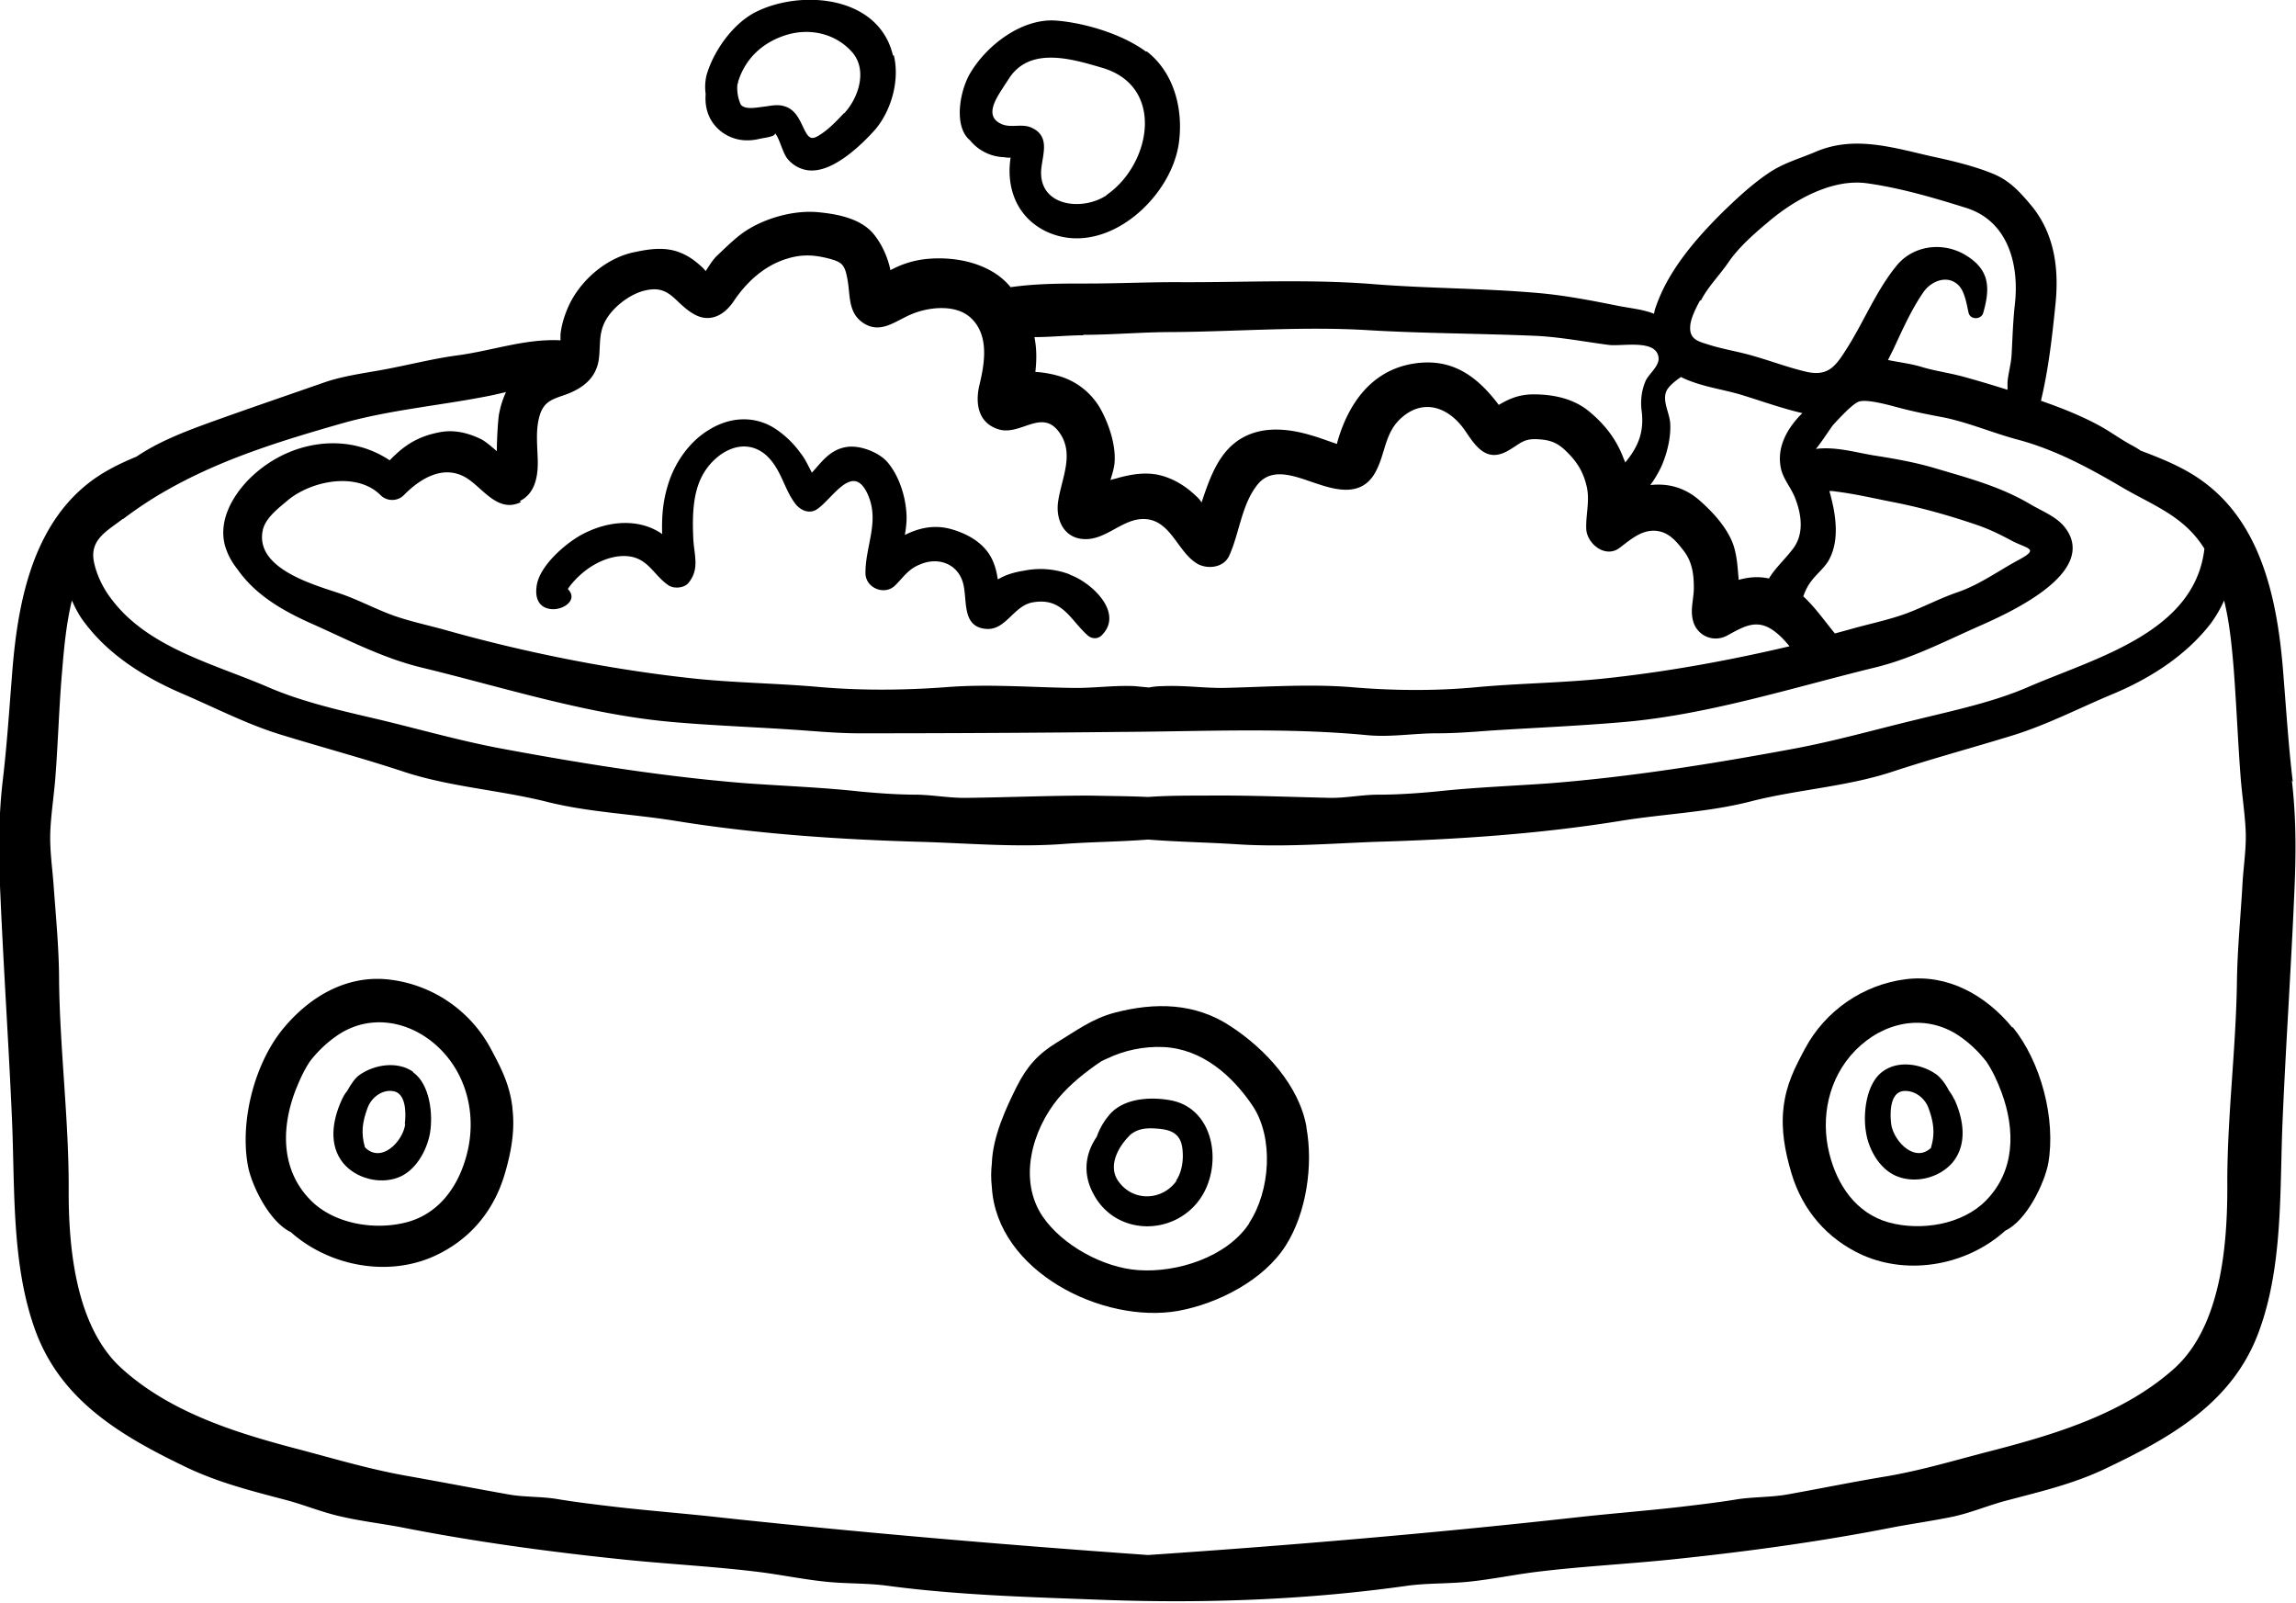 <svg xmlns="http://www.w3.org/2000/svg" viewBox="0 0 50.14 35"><path d="M11.19 24.18c-.06-.5-.24-.85-.47-1.28a2.896 2.896 0 0 0-2.19-1.51c-.93-.12-1.75.35-2.34 1.06-.63.76-.95 2.01-.78 2.98.07.42.46 1.24.94 1.47.82.73 2.09.99 3.12.53.78-.35 1.31-.98 1.55-1.79.14-.47.23-.95.17-1.44zm-.99 1c-.17.68-.58 1.3-1.3 1.5-.7.19-1.6.05-2.12-.48-.64-.65-.64-1.55-.34-2.36.09-.23.19-.46.33-.67.17-.22.38-.42.62-.58.73-.48 1.63-.29 2.24.33.59.6.77 1.47.57 2.26z"/><path d="M9.02 23.4c-.34-.24-.85-.16-1.17.07-.09.06-.18.19-.27.35-.05.06-.09.13-.12.2-.2.44-.29.98.04 1.38.28.33.79.46 1.19.31.38-.14.63-.58.7-.97.07-.41 0-1.07-.37-1.33zm-.17 1.14c-.05.38-.52.87-.88.51-.09-.31-.06-.55.06-.87.08-.21.3-.39.54-.36.3.03.3.48.27.72zM43.95 22.44c-.58-.71-1.41-1.18-2.34-1.06-.93.12-1.75.69-2.19 1.51-.23.43-.41.78-.47 1.28-.06.49.03.97.17 1.44.24.81.78 1.44 1.55 1.79 1.04.46 2.3.21 3.12-.53.48-.23.86-1.05.94-1.47.17-.97-.16-2.22-.78-2.98zm-.58 3.77c-.52.53-1.42.67-2.12.48-.72-.2-1.13-.82-1.3-1.5-.2-.79-.02-1.66.57-2.26.61-.62 1.5-.81 2.24-.33.24.16.45.36.62.58.14.21.24.43.33.67.3.81.3 1.71-.34 2.36z"/><path d="M42.68 24.01a1.06 1.06 0 0 0-.12-.2c-.08-.16-.18-.28-.27-.35-.32-.23-.83-.32-1.17-.07-.37.26-.44.93-.37 1.33.06.39.31.83.7.97.4.15.91.02 1.19-.31.33-.4.24-.94.04-1.38zm-.5 1.04c-.36.36-.83-.14-.88-.51-.03-.24-.03-.69.27-.72.24-.02.46.15.54.36.12.32.15.57.06.87z"/><path d="M50.07 17.07c-.09-.75-.14-1.52-.2-2.27-.11-1.49-.4-3.19-1.62-4.18-.45-.37-.97-.58-1.5-.78-.06-.04-.12-.08-.2-.12-.22-.12-.4-.25-.62-.38-.42-.24-.9-.43-1.36-.59.16-.67.24-1.35.31-2.04.09-.78.01-1.57-.51-2.21-.26-.31-.49-.57-.88-.72-.4-.16-.86-.27-1.28-.36-.85-.19-1.7-.47-2.55-.11-.35.15-.72.25-1.04.47-.37.25-.7.56-1.02.87-.58.58-1.17 1.26-1.44 2.05-.02.05-.03.1-.04.15-.25-.1-.53-.12-.82-.18-.55-.11-1.12-.22-1.68-.27-1.22-.11-2.45-.1-3.67-.2-1.41-.11-2.86-.03-4.27-.04-.65 0-1.29.03-1.94.03-.57 0-1.11 0-1.67.08-.09-.11-.2-.21-.32-.29-.42-.28-.97-.37-1.47-.33-.26.02-.51.09-.74.2-.03.02-.07.03-.1.05v-.03c-.06-.26-.17-.51-.33-.72-.28-.38-.82-.48-1.28-.52-.54-.04-1.19.15-1.63.47-.2.15-.39.34-.57.51-.08.09-.15.2-.22.31-.02-.03-.05-.06-.07-.08-.15-.14-.31-.26-.5-.33-.31-.12-.63-.08-.96-.01-.65.12-1.26.66-1.5 1.27-.07.17-.12.35-.14.53v.13c-.77-.04-1.5.23-2.26.33-.45.06-.9.17-1.35.26-.51.11-1.06.16-1.55.33-.86.3-1.71.59-2.57.9-.57.21-1.07.41-1.53.72-.39.16-.77.35-1.1.62-1.22 1-1.51 2.69-1.62 4.18-.06.75-.11 1.52-.2 2.27-.1.86-.09 1.67-.05 2.53.07 1.61.18 3.22.25 4.83.07 1.52-.02 3.21.52 4.67.57 1.53 1.89 2.29 3.28 2.96.71.34 1.43.52 2.19.72.41.11.79.27 1.2.36.43.1.86.15 1.29.23 1.62.32 3.25.54 4.89.71.98.1 1.97.15 2.94.27.48.06.96.16 1.44.21.45.05.91.03 1.36.09 1.57.21 3.16.25 4.74.31 2.21.08 4.44 0 6.63-.31.45-.06.91-.04 1.36-.09.48-.05.96-.15 1.44-.21.97-.12 1.96-.17 2.94-.27 1.64-.17 3.27-.39 4.89-.71.43-.08.86-.14 1.29-.23.41-.09.8-.26 1.2-.36.76-.2 1.48-.37 2.19-.72 1.4-.67 2.72-1.43 3.28-2.96.54-1.46.45-3.15.52-4.67.07-1.61.18-3.22.25-4.83.04-.86.05-1.67-.05-2.53zM37.14 6.57c.15-.3.42-.57.61-.85.22-.32.56-.62.86-.87.56-.48 1.39-.95 2.15-.85.73.1 1.48.32 2.18.54.92.29 1.16 1.25 1.06 2.11-.04.36-.05.72-.07 1.08-.01.21-.07.4-.09.61v.17c-.32-.1-.65-.2-.98-.29-.3-.08-.6-.12-.9-.21-.23-.07-.49-.1-.73-.15l.12-.24c.19-.41.4-.88.66-1.25.17-.24.54-.39.78-.12.12.14.16.4.2.58.04.16.28.15.32 0 .16-.56.14-.96-.42-1.28-.5-.28-1.13-.18-1.48.26-.44.54-.71 1.22-1.08 1.8-.24.38-.4.61-.87.51-.39-.09-.76-.23-1.14-.34-.33-.1-.67-.15-.99-.25-.22-.07-.43-.11-.42-.38 0-.19.13-.43.22-.6zm2.89 4.48c-.02-.11-.05-.22-.08-.33.04 0 .08 0 .13.01.42.05.84.15 1.25.23.62.12 1.22.29 1.81.49.3.1.54.22.82.37.32.16.57.16.15.39-.47.25-.88.56-1.39.73-.37.13-.71.31-1.08.45-.41.15-.82.23-1.24.35l-.33.09c-.23-.28-.43-.57-.69-.81.05-.14.11-.26.22-.39s.23-.23.32-.37c.22-.37.19-.82.11-1.22zm-3.56-1.84c-.02-.21-.17-.46-.08-.67.05-.11.19-.22.32-.31.07.04.15.07.23.1.38.14.78.19 1.15.31.42.13.84.28 1.27.38l-.06.06c-.29.31-.5.7-.41 1.14.05.24.22.42.31.65.15.38.2.81-.06 1.13-.16.21-.38.41-.51.63-.23-.05-.45-.03-.66.03-.02-.21-.03-.43-.08-.63-.09-.42-.45-.82-.77-1.1-.34-.3-.71-.38-1.08-.34.11-.15.2-.31.26-.45.12-.29.2-.64.17-.95zm-12.82-1.9c.65 0 1.29-.06 1.94-.06 1.42-.01 2.88-.13 4.31-.04 1.19.07 2.39.07 3.58.12.55.02 1.11.13 1.65.2.28.04 1.06-.14 1.09.29.01.18-.21.34-.28.49-.09.2-.12.44-.09.66.06.47-.08.79-.36 1.13 0-.03-.02-.05-.03-.08-.16-.43-.41-.75-.76-1.04-.34-.28-.78-.37-1.21-.37-.32 0-.54.1-.76.23-.46-.61-1.01-1.04-1.87-.9-.91.15-1.42.87-1.66 1.73v.02c-.01 0-.02 0-.04-.01-.18-.06-.36-.13-.54-.18-.37-.11-.79-.17-1.17-.07-.75.2-.99.88-1.21 1.54a.58.58 0 0 0-.12-.14c-.22-.21-.47-.37-.77-.45-.31-.08-.62-.03-.92.05-.06.02-.12.03-.18.05.04-.13.08-.26.09-.38.03-.38-.12-.83-.3-1.16a1.53 1.53 0 0 0-.85-.71c-.18-.06-.39-.1-.58-.11.03-.26.03-.51-.02-.76.36 0 .73-.04 1.07-.04zm-12.3 3.63c.37-.18.41-.62.39-.98-.01-.29-.04-.58.04-.87.09-.32.27-.37.56-.47.39-.14.69-.37.74-.8.03-.25 0-.49.1-.73.13-.32.51-.63.84-.73.61-.18.69.24 1.12.49.35.21.67.04.88-.27.28-.42.67-.78 1.16-.93.32-.1.58-.09.9-.01.31.08.37.13.43.48.06.34.01.71.34.93.39.26.72-.06 1.08-.2.37-.15.95-.21 1.27.09.41.38.3 1 .19 1.46-.1.41-.03.85.44.98.46.12.91-.44 1.28.03s.08 1.01 0 1.52c-.07.43.14.86.63.84.48-.02.84-.51 1.34-.43.52.09.66.75 1.09.98.22.11.55.07.67-.18.23-.5.27-1.13.63-1.57.34-.41.9-.13 1.32 0 .42.14.92.25 1.21-.2.27-.43.21-.92.63-1.27.49-.41 1.03-.19 1.37.31.24.36.48.7.95.42.26-.15.32-.26.64-.24.32.02.46.1.68.33.19.2.3.39.37.66.09.33-.01.63 0 .96.01.33.42.66.73.42.24-.18.48-.4.8-.37.28.03.44.23.61.45.17.23.21.49.21.79 0 .26-.09.49-.01.75.1.31.44.45.73.3.37-.2.66-.39 1.05-.09.12.09.22.2.32.32-1.36.32-2.75.57-4.11.71-.9.09-1.8.1-2.69.18-.92.09-1.88.08-2.8 0-.91-.07-1.87 0-2.79.02-.43 0-.85-.06-1.29-.04-.11 0-.21.01-.31.03l-.31-.03c-.43-.02-.86.04-1.29.04-.92-.01-1.88-.09-2.79-.02-.92.07-1.88.08-2.8 0-.89-.08-1.8-.09-2.69-.18-1.81-.19-3.68-.56-5.43-1.05-.42-.12-.83-.2-1.24-.35-.37-.14-.71-.32-1.08-.45-.55-.19-1.91-.54-1.72-1.4.06-.27.36-.49.56-.66.52-.42 1.5-.61 2.01-.1.14.14.37.14.51 0 .37-.38.91-.7 1.42-.34.34.24.66.73 1.14.49zm-8.66.39c.33-.25.67-.47 1.01-.66 1.18-.66 2.45-1.05 3.78-1.43.99-.28 2.06-.38 3.06-.57.17-.03.34-.07.51-.11-.07.15-.12.31-.15.47-.02.08-.05.52-.05.82-.12-.1-.23-.2-.34-.26-.27-.13-.56-.21-.87-.16-.52.09-.82.3-1.13.62-.96-.64-2.23-.42-3.06.4-.37.37-.68.91-.54 1.45.05.18.14.36.27.52.4.58 1.02.93 1.68 1.22.78.35 1.53.74 2.37.94 1.81.44 3.67 1.04 5.53 1.19.94.08 1.89.11 2.83.18.4.03.78.06 1.18.06 1.9 0 3.8-.01 5.7-.03 1.79-.01 3.6-.1 5.38.07.51.05 1.02-.04 1.53-.04.4 0 .78-.03 1.18-.06.94-.06 1.89-.1 2.83-.18 1.86-.15 3.73-.75 5.53-1.19.84-.2 1.59-.6 2.37-.94.6-.27 2.29-1.04 1.92-1.93-.17-.39-.53-.5-.87-.7-.66-.39-1.35-.57-2.09-.79-.44-.13-.9-.21-1.35-.28-.41-.07-.81-.19-1.24-.14h-.01c.03 0 .33-.46.38-.52.11-.12.42-.46.56-.51.19-.07.75.1.95.15.31.08.62.14.94.2.55.12 1.06.34 1.59.48.82.22 1.56.62 2.29 1.05.67.39 1.34.62 1.78 1.33-.21 1.83-2.37 2.38-3.85 3.02-.76.33-1.62.51-2.43.71-.92.22-1.82.48-2.76.65-1.73.32-3.48.6-5.24.74-.83.06-1.66.09-2.49.18-.42.04-.85.07-1.27.07-.35 0-.68.07-1.03.07-.91-.02-1.83-.06-2.74-.05-.41 0-.84 0-1.26.03-.43-.02-.85-.02-1.26-.03-.91 0-1.83.04-2.74.05-.35 0-.68-.06-1.03-.07-.42 0-.85-.03-1.27-.07-.82-.09-1.66-.12-2.49-.18-1.75-.14-3.51-.42-5.24-.74-.94-.17-1.84-.43-2.76-.65-.81-.19-1.67-.38-2.43-.71-1.16-.5-2.6-.85-3.4-1.9-.19-.24-.34-.54-.4-.84-.09-.48.28-.66.63-.93zm46.28 7.99c-.04.7-.11 1.41-.12 2.11-.02 1.5-.22 3-.21 4.49 0 1.28-.14 3.03-1.15 3.95-1.09.98-2.56 1.43-3.94 1.79-.79.2-1.53.43-2.34.57-.73.12-1.46.27-2.19.4-.35.06-.71.05-1.06.1-.42.07-.85.12-1.27.17-.79.09-1.58.15-2.37.24-3.08.34-6.16.6-9.25.81-3.09-.22-6.17-.48-9.25-.81-.79-.09-1.58-.15-2.37-.24-.42-.05-.85-.1-1.27-.17-.35-.06-.71-.04-1.06-.1-.73-.13-1.46-.27-2.19-.4-.81-.14-1.55-.36-2.34-.57-1.38-.36-2.85-.8-3.94-1.79-1.01-.92-1.16-2.67-1.15-3.95 0-1.5-.19-2.99-.21-4.49 0-.71-.07-1.41-.12-2.11-.03-.4-.09-.79-.07-1.2.02-.39.08-.77.11-1.16.06-.78.08-1.57.15-2.35.04-.49.09-1.01.21-1.5.08.18.17.35.29.5.53.7 1.3 1.18 2.11 1.53.75.32 1.45.69 2.23.92.88.27 1.78.51 2.65.8.99.32 2.06.39 3.07.64.94.24 1.92.27 2.88.43 1.75.28 3.55.4 5.32.45 1.01.03 2.03.12 3.05.05.64-.05 1.27-.05 1.9-.1.63.05 1.26.06 1.9.1 1.02.07 2.04-.01 3.05-.05 1.77-.05 3.57-.17 5.32-.45.96-.16 1.94-.19 2.88-.43 1.01-.26 2.08-.32 3.07-.64.88-.29 1.77-.53 2.65-.8.78-.24 1.48-.61 2.23-.92.8-.34 1.57-.83 2.11-1.53.11-.15.21-.32.29-.5.12.49.17 1.01.21 1.5.06.78.09 1.57.15 2.35.03.39.09.77.11 1.16.02.4-.05.8-.07 1.2z"/><path d="M28.53 24.6c-.16-.9-.9-1.7-1.65-2.19-.78-.52-1.66-.53-2.54-.3-.49.13-.83.39-1.26.65-.41.25-.65.52-.87.95-.24.48-.53 1.1-.55 1.69-.02.17-.02.34 0 .52.11 1.84 2.42 2.99 4.07 2.7.87-.16 1.87-.67 2.35-1.43.45-.71.6-1.75.45-2.57zm-1.25 2.11c-.49.74-1.58 1.08-2.42 1.02-.76-.05-1.66-.54-2.09-1.17-.54-.8-.23-1.89.34-2.58.27-.32.6-.58.94-.81.04-.02.08-.04.13-.06.37-.18.81-.27 1.23-.25.84.04 1.5.62 1.95 1.29.46.7.38 1.85-.08 2.55z"/><path d="M25.55 24.02c-.45-.08-1.04-.04-1.34.34-.11.13-.2.29-.26.46-.24.35-.32.79-.07 1.25.49.92 1.76.92 2.33.1.5-.72.32-1.98-.66-2.15zm.15 1.75c-.31.45-.97.48-1.29 0-.21-.32 0-.73.28-1 .15-.12.32-.15.57-.13.3.02.52.1.56.43.03.23 0 .51-.14.71zM23.36 12.54a1.8 1.8 0 0 0-1-.08c-.19.03-.38.08-.55.18 0 0-.01 0-.02.01-.03-.2-.08-.39-.2-.57-.18-.26-.47-.42-.76-.51-.4-.13-.75-.05-1.07.11.03-.17.05-.35.03-.53-.03-.36-.17-.78-.41-1.06-.19-.22-.61-.38-.9-.33-.36.06-.54.33-.75.56-.08-.15-.15-.31-.25-.43a2.1 2.1 0 0 0-.52-.51c-.45-.31-1-.29-1.47 0-.44.26-.77.74-.91 1.23-.11.36-.13.7-.12 1.05a1.27 1.27 0 0 0-.37-.18c-.47-.14-.98-.03-1.4.2-.36.2-.91.68-.97 1.11-.06.4.17.52.39.51.26-.02.5-.23.29-.44.12-.18.32-.37.51-.49.22-.14.49-.24.75-.23.49.02.6.41.94.64.12.08.35.06.44-.06.24-.3.12-.59.1-.96-.02-.46-.02-.99.21-1.4.27-.48.87-.84 1.36-.44.35.3.4.74.66 1.08.11.14.3.23.47.12.34-.23.77-1.01 1.09-.37.3.61-.03 1.14-.03 1.76 0 .33.42.5.65.27.19-.19.29-.36.55-.46.35-.15.75-.04.9.32.16.36-.05 1.04.53 1.09.44.04.6-.51 1.03-.58.64-.11.81.38 1.19.72.09.08.22.09.31 0 .49-.49-.22-1.15-.69-1.32zM25.03 1.13C24.52.75 23.7.5 23.07.45c-.75-.06-1.53.54-1.89 1.16-.22.38-.36 1.15 0 1.45.09.11.21.21.34.27.12.06.24.09.37.1.05 0 .12.02.18.01-.1.64.12 1.27.73 1.59 1.27.65 2.75-.65 2.94-1.88.11-.74-.09-1.56-.7-2.03zm-.86 3.13c-.53.36-1.51.25-1.43-.58.04-.35.19-.72-.23-.9-.2-.08-.41.01-.61-.06-.42-.16-.16-.55 0-.8.03-.05.08-.12.13-.2.46-.72 1.39-.43 2.04-.24 1.39.41 1.06 2.12.09 2.78zM19.5 1.21c-.31-1.32-2.04-1.45-3.03-.93-.48.26-.89.84-1.04 1.36a1.1 1.1 0 0 0-.02.41c-.02.26.04.51.22.71.15.17.37.28.6.3.12.01.24 0 .36-.03.09-.02.38-.05.33-.13.11.13.17.44.28.57.14.17.36.27.58.25.48-.03 1.04-.56 1.34-.9.35-.42.53-1.07.4-1.61zm-1.06 1.25c-.14.15-.3.32-.47.44-.23.16-.29.16-.41-.08-.1-.21-.19-.43-.43-.5-.12-.04-.26-.02-.38 0-.25.03-.46.08-.57-.03a.88.88 0 0 1-.08-.39c0-.03 0-.06.02-.1 0-.02 0-.03.01-.05.16-.48.52-.81.99-.97.52-.18 1.11-.07 1.49.36.34.39.14 1-.18 1.34z"/></svg>